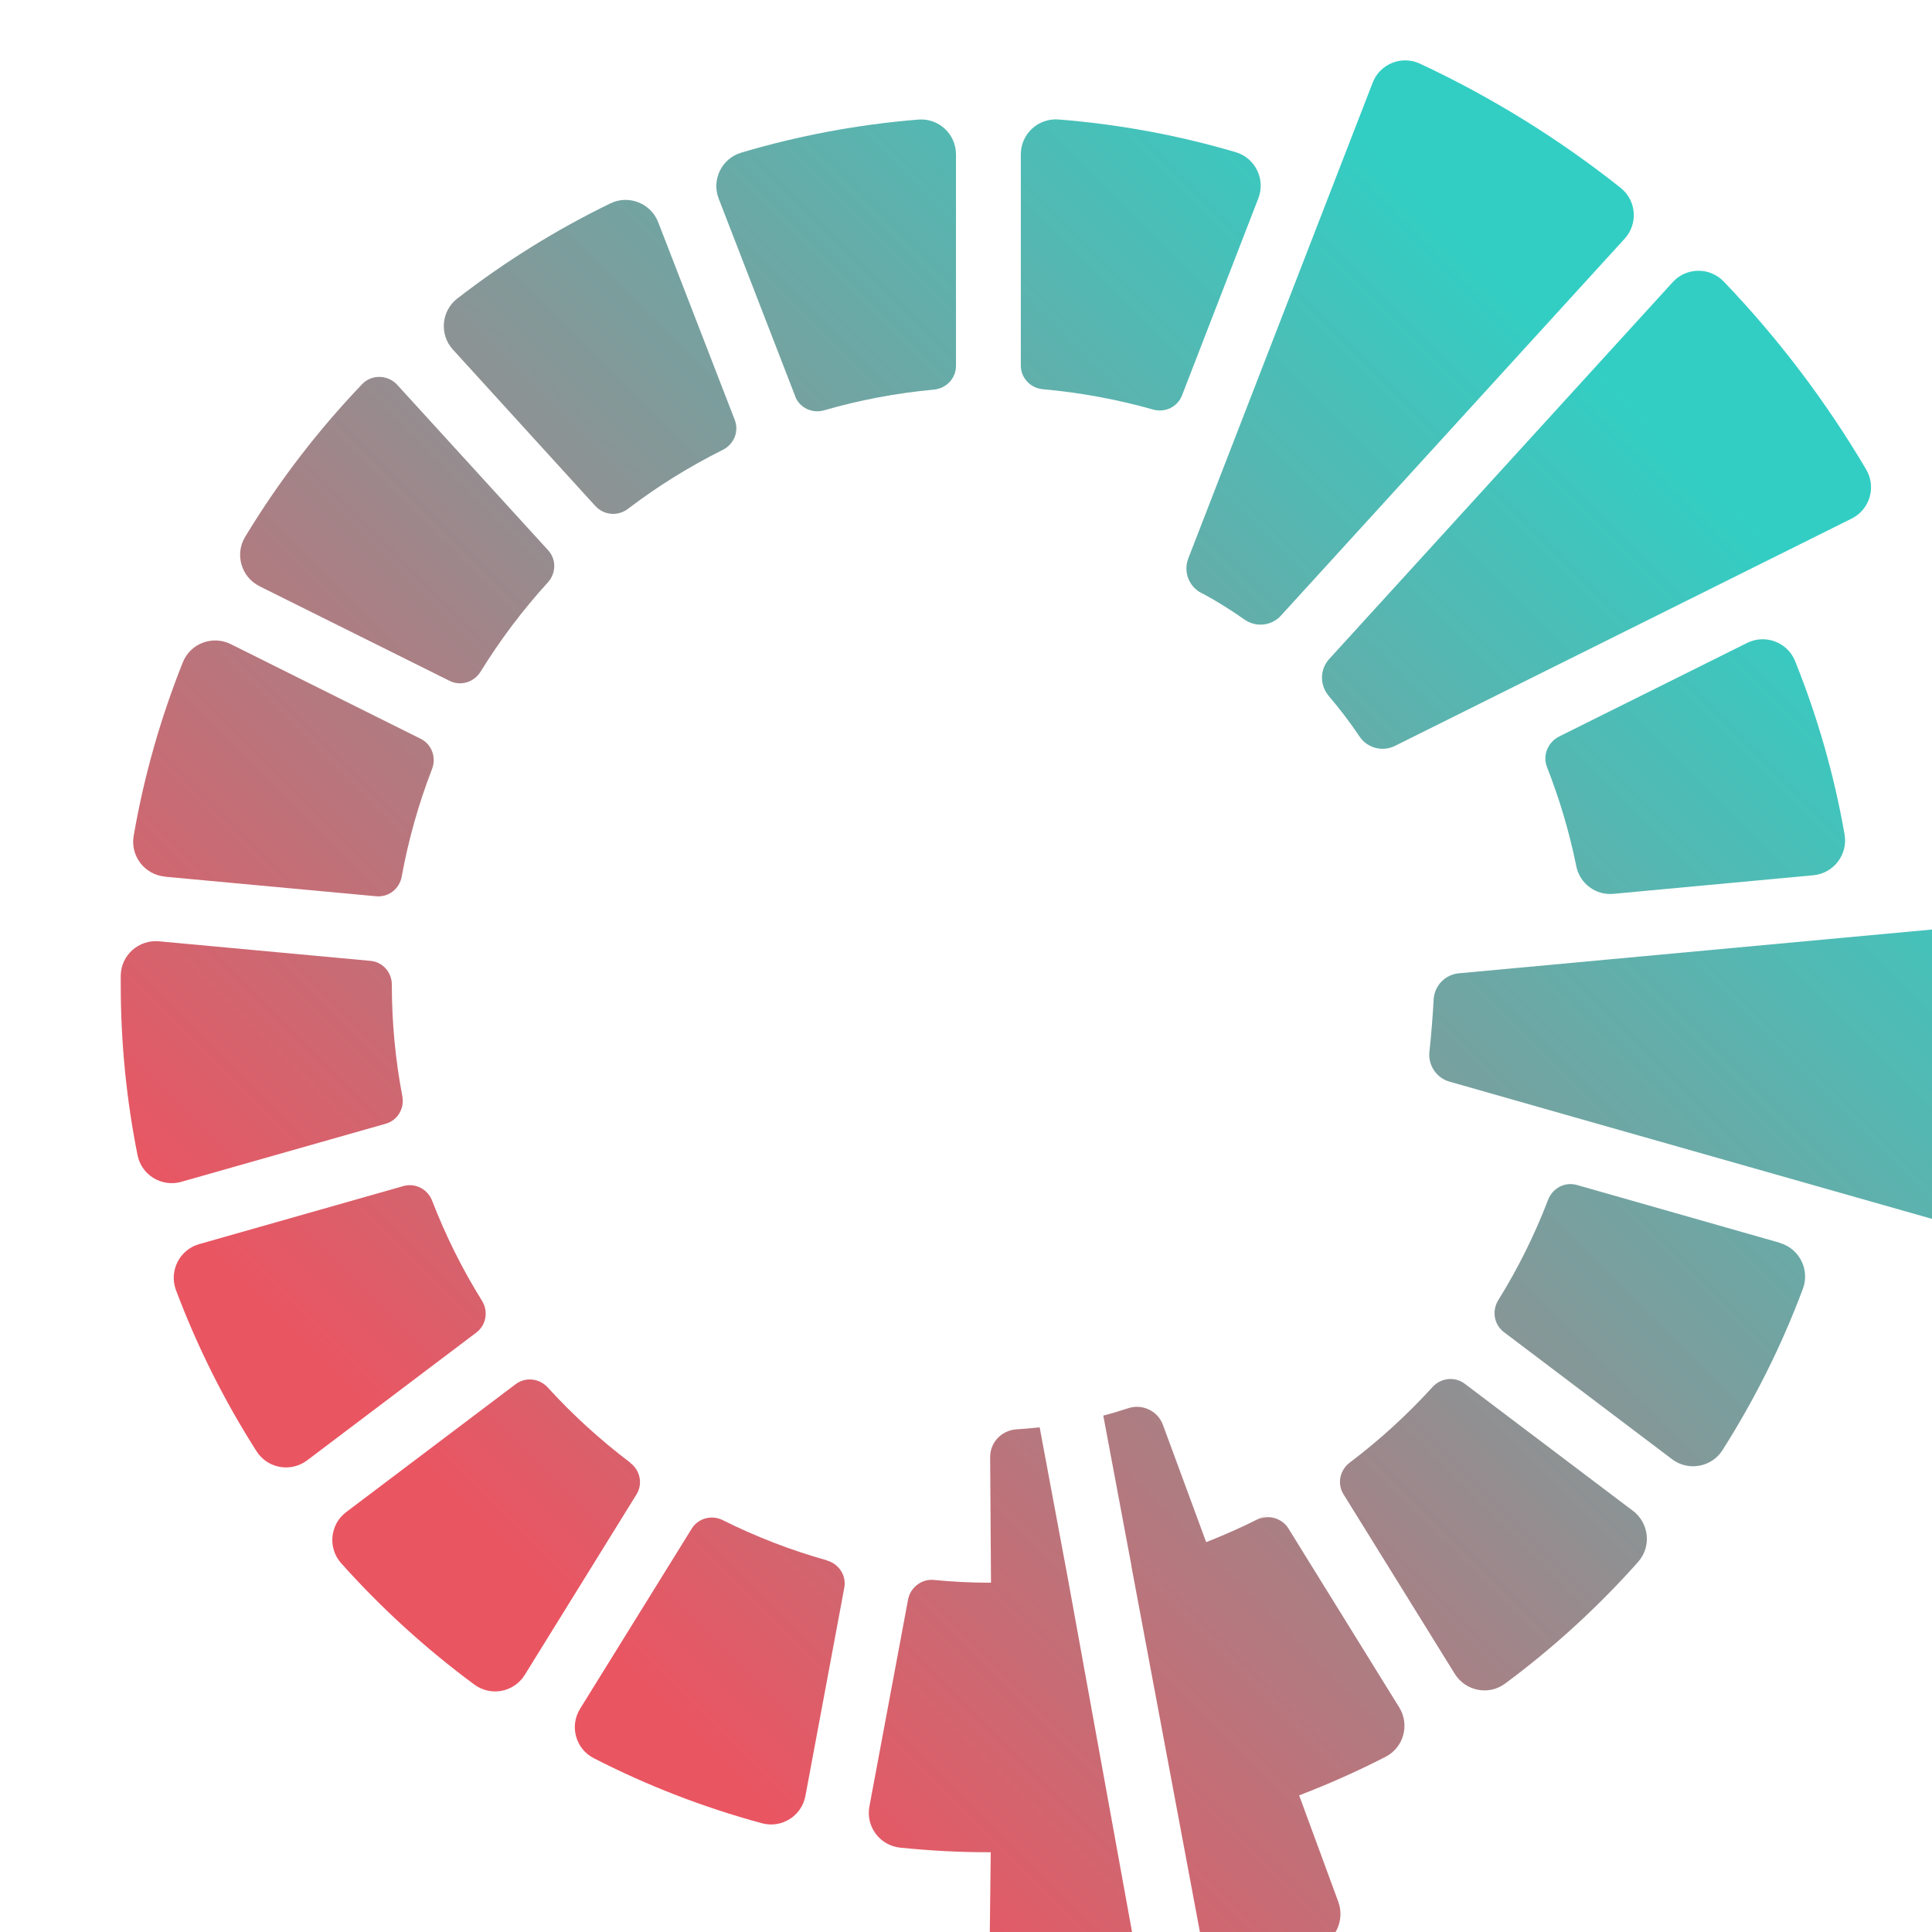 <?xml version="1.0" encoding="UTF-8"?>
<svg id="Layer_2" data-name="Layer 2" xmlns="http://www.w3.org/2000/svg" xmlns:xlink="http://www.w3.org/1999/xlink" viewBox="0 0 160 160" width="32" height="32">
  <defs>
    <style>
      .cls-1 {
        fill: url(#linear-gradient-15);
      }

      .cls-2 {
        fill: url(#linear-gradient-13);
      }

      .cls-3 {
        fill: url(#linear-gradient-2);
      }

      .cls-4 {
        fill: url(#linear-gradient-10);
      }

      .cls-5 {
        fill: url(#linear-gradient-12);
      }

      .cls-6 {
        fill: url(#linear-gradient-4);
      }

      .cls-7 {
        fill: url(#linear-gradient-3);
      }

      .cls-8 {
        fill: url(#linear-gradient-5);
      }

      .cls-9 {
        fill: #354868;
      }

      .cls-10 {
        fill: url(#linear-gradient-8);
      }

      .cls-11 {
        fill: url(#linear-gradient-14);
      }

      .cls-12 {
        fill: url(#linear-gradient-17);
      }

      .cls-13 {
        fill: url(#linear-gradient-7);
      }

      .cls-14 {
        fill: url(#linear-gradient-9);
      }

      .cls-15 {
        fill: url(#linear-gradient-11);
      }

      .cls-16 {
        fill: url(#linear-gradient-6);
      }

      .cls-17 {
        fill: #ea5562;
      }

      .cls-18 {
        fill: url(#linear-gradient-16);
      }

      .cls-19 {
        fill: url(#linear-gradient);
      }
    </style>
    <linearGradient id="linear-gradient" x1="86.836" y1="170.558" x2="-7.424" y2="76.298" gradientTransform="translate(0 160.628) scale(1 -1)" gradientUnits="userSpaceOnUse">
      <stop offset="0" stop-color="#32cec4"/>
      <stop offset="1" stop-color="#ea5562"/>
    </linearGradient>
    <linearGradient id="linear-gradient-2" x1="140.873" y1="116.522" x2="46.613" y2="22.262" xlink:href="#linear-gradient"/>
    <linearGradient id="linear-gradient-3" x1="97.631" y1="159.763" x2="3.371" y2="65.503" xlink:href="#linear-gradient"/>
    <linearGradient id="linear-gradient-4" x1="84.891" y1="172.503" x2="-9.369" y2="78.243" xlink:href="#linear-gradient"/>
    <linearGradient id="linear-gradient-5" x1="108.093" y1="149.301" x2="13.833" y2="55.041" xlink:href="#linear-gradient"/>
    <linearGradient id="linear-gradient-6" x1="80.839" y1="176.555" x2="-13.421" y2="82.295" xlink:href="#linear-gradient"/>
    <linearGradient id="linear-gradient-7" x1="80.209" y1="177.185" x2="-14.051" y2="82.925" xlink:href="#linear-gradient"/>
    <linearGradient id="linear-gradient-8" x1="165.399" y1="91.995" x2="71.139" y2="-2.265" xlink:href="#linear-gradient"/>
    <linearGradient id="linear-gradient-9" x1="124.92" y1="132.484" x2="30.66" y2="38.224" xlink:href="#linear-gradient"/>
    <linearGradient id="linear-gradient-10" x1="94.631" y1="162.764" x2=".371" y2="68.504" xlink:href="#linear-gradient"/>
    <linearGradient id="linear-gradient-11" x1="163.422" y1="93.972" x2="69.162" y2="-.288" xlink:href="#linear-gradient"/>
    <linearGradient id="linear-gradient-12" x1="144.275" y1="113.119" x2="50.015" y2="18.859" xlink:href="#linear-gradient"/>
    <linearGradient id="linear-gradient-13" x1="157.044" y1="100.361" x2="62.784" y2="6.101" xlink:href="#linear-gradient"/>
    <linearGradient id="linear-gradient-14" x1="110.198" y1="147.206" x2="15.939" y2="52.946" xlink:href="#linear-gradient"/>
    <linearGradient id="linear-gradient-15" x1="130.482" y1="126.912" x2="36.222" y2="32.652" xlink:href="#linear-gradient"/>
    <linearGradient id="linear-gradient-16" x1="156.172" y1="101.233" x2="61.912" y2="6.973" xlink:href="#linear-gradient"/>
    <linearGradient id="linear-gradient-17" x1="160.725" y1="96.679" x2="66.465" y2="2.419" xlink:href="#linear-gradient"/>
  </defs>
  <g id="Layer_1-2" data-name="Layer 1" transform="translate(0, 0)">
    <g transform="translate(10, 5)">
      <path class="cls-19" d="M55.85,27.824c.37.95,1.41,1.44,2.39,1.16,2.93-.85,5.98-1.43,9.11-1.72,1.02-.1,1.82-.93,1.82-1.96V7.784c0-1.69-1.44-3.02-3.12-2.88-5.06.41-9.96,1.34-14.67,2.74-1.61.48-2.47,2.24-1.86,3.81l6.34,16.37h-.01Z"/>
      <path class="cls-3" d="M58.49,124.224c-3-.84-5.89-1.96-8.63-3.33-.92-.46-2.04-.17-2.58.71l-9.24,14.91c-.89,1.43-.37,3.32,1.13,4.09,4.4,2.26,9.06,4.07,13.93,5.39,1.63.44,3.29-.6,3.6-2.26l3.22-17.24c.19-1.01-.44-1.98-1.44-2.26l.01-.01Z"/>
      <path class="cls-7" d="M76.37,27.234c3.13.28,6.18.85,9.12,1.68.99.28,2.03-.21,2.4-1.17l6.32-16.32c.61-1.57-.25-3.34-1.87-3.82-4.71-1.39-9.62-2.31-14.68-2.71-1.68-.13-3.12,1.2-3.12,2.88v17.5c0,1.03.8,1.87,1.83,1.96h0Z"/>
      <path class="cls-6" d="M3.65,67.604l17.5,1.62c1.03.1,1.94-.62,2.12-1.64.56-3.08,1.41-6.05,2.51-8.9.37-.96-.02-2.04-.94-2.5l-15.73-7.84c-1.51-.75-3.35-.06-3.97,1.51-1.83,4.58-3.21,9.39-4.07,14.37-.29,1.66.91,3.21,2.58,3.37v.01Z"/>
      <path class="cls-8" d="M29.91,102.714c-1.62-2.6-3-5.37-4.12-8.27-.37-.96-1.39-1.5-2.38-1.22l-16.92,4.81c-1.62.46-2.51,2.22-1.92,3.8,1.77,4.71,4.01,9.18,6.68,13.36.91,1.42,2.83,1.76,4.18.75l14.02-10.59c.82-.62,1.01-1.76.46-2.64h0Z"/>
      <path class="cls-16" d="M39.33,36.924c.7.76,1.85.84,2.67.22,2.45-1.87,5.08-3.5,7.86-4.89.92-.46,1.36-1.52.99-2.48l-6.34-16.37c-.61-1.57-2.44-2.3-3.96-1.56-4.51,2.19-8.76,4.84-12.68,7.88-1.33,1.03-1.5,2.98-.36,4.23l11.82,12.98v-.01Z"/>
      <path class="cls-13" d="M11.48,43.544l15.75,7.84c.92.46,2.02.12,2.57-.76,1.63-2.64,3.49-5.11,5.57-7.39.69-.76.72-1.91.02-2.67l-12.49-13.69c-.77-.85-2.12-.89-2.91-.06-3.67,3.84-6.93,8.08-9.69,12.65-.87,1.44-.32,3.33,1.19,4.08h-.01Z"/>
      <path class="cls-10" d="M125.25,120.134l-13.95-10.54c-.82-.62-1.97-.49-2.66.27-2.09,2.29-4.38,4.39-6.86,6.26-.82.62-1.06,1.75-.52,2.62l9.22,14.88c.89,1.43,2.82,1.81,4.17.8,4.01-2.97,7.7-6.35,11.01-10.07,1.12-1.26.92-3.21-.42-4.23l.01.01Z"/>
      <path class="cls-14" d="M42.2,116.134c-2.47-1.87-4.76-3.95-6.84-6.23-.69-.76-1.84-.89-2.66-.27l-14.03,10.59c-1.35,1.02-1.54,2.97-.42,4.23,3.32,3.72,7.02,7.09,11.04,10.06,1.36,1,3.28.63,4.17-.81l9.25-14.94c.54-.87.31-2-.52-2.62l.01-.01Z"/>
      <path class="cls-4" d="M5.01,92.874l16.93-4.81c.99-.28,1.57-1.27,1.38-2.28-.57-2.99-.87-6.07-.87-9.22v-.02c0-1.02-.75-1.88-1.77-1.97l-17.52-1.62c-1.67-.15-3.14,1.15-3.16,2.83v.78c0,4.83.48,9.54,1.39,14.1.33,1.65,2,2.67,3.63,2.21h-.01Z"/>
      <path class="cls-15" d="M137.4,97.924l-16.81-4.79c-.99-.28-2.01.26-2.38,1.22-1.12,2.92-2.5,5.7-4.13,8.32-.54.87-.36,2.01.46,2.64l13.93,10.53c1.34,1.02,3.28.67,4.18-.75,2.66-4.19,4.9-8.66,6.66-13.37.59-1.58-.3-3.33-1.92-3.79l.01-.01Z"/>
      <path class="cls-5" d="M134.69,48.244l-15.57,7.75c-.93.47-1.39,1.57-1,2.54,1.03,2.63,1.85,5.37,2.42,8.2.29,1.44,1.62,2.43,3.08,2.29l16.56-1.54c1.68-.16,2.87-1.72,2.58-3.38-.87-4.98-2.26-9.79-4.1-14.36-.63-1.56-2.46-2.25-3.97-1.5h0Z"/>
      <path class="cls-2" d="M156.12,74.484c-.04-1.66-1.5-2.93-3.15-2.78l-42.15,3.9c-1.13.1-2.02,1.02-2.09,2.15-.07,1.26-.19,2.91-.35,4.33-.13,1.12.57,2.18,1.65,2.49l10.25,2.92,30.43,8.65c1.61.46,3.28-.55,3.62-2.19,1.18-5.61,1.8-11.43,1.8-17.4,0-.69,0-1.38-.03-2.07h.02Z"/>
      <path class="cls-11" d="M89.47,44.084c1.25.67,2.45,1.42,3.6,2.23.95.66,2.24.52,3.01-.33l28.47-31.22c1.13-1.24.97-3.17-.34-4.21-5.09-4.04-10.66-7.5-16.61-10.28-1.51-.71-3.32.01-3.92,1.57l-15.27,39.4c-.42,1.08.03,2.3,1.05,2.85l.01-.01Z"/>
      <path class="cls-1" d="M100.03,52.624c.92,1.07,1.77,2.2,2.56,3.37.64.96,1.9,1.29,2.93.78l37.83-18.83c1.5-.75,2.05-2.61,1.2-4.06-3.33-5.64-7.29-10.87-11.8-15.57-1.16-1.21-3.1-1.18-4.22.05l-28.45,31.21c-.78.86-.8,2.16-.05,3.04v.01Z"/>
      <path class="cls-18" d="M78.42,125.634l-2.32-12.43c-.64.07-1.28.13-1.93.17-1.22.08-2.18,1.08-2.17,2.31l.07,10.39h-.08c-1.57,0-3.12-.08-4.65-.23-1.02-.1-1.95.62-2.14,1.63l-3.2,17.13c-.31,1.66.86,3.23,2.54,3.41,2.47.25,4.97.39,7.51.38h0l-.11,9.26c-.02,1.71,1.41,3.07,3.11,2.98,2.87-.17,7.03-.46,9.57-.84l-6.19-34.11v-.04l-.01-.01Z"/>
      <path class="cls-12" d="M96.71,121.594c-.53-.86-1.63-1.19-2.54-.76.4-.2.79-.4,1.18-.6l-2.36,1.15c-1.02.47-2.05.92-3.1,1.33l-3.58-9.71c-.43-1.16-1.7-1.77-2.88-1.38-.68.22-1.36.43-2.06.61l2.33,12.43v.05l6.38,34.07c3.04-.67,6.02-1.5,8.93-2.48,1.57-.53,2.39-2.26,1.82-3.81l-3.24-8.81c2.46-.94,4.85-2.01,7.17-3.2,1.49-.77,2-2.66,1.12-4.08l-9.17-14.81Z"/>
    </g>
  </g>
</svg> 
